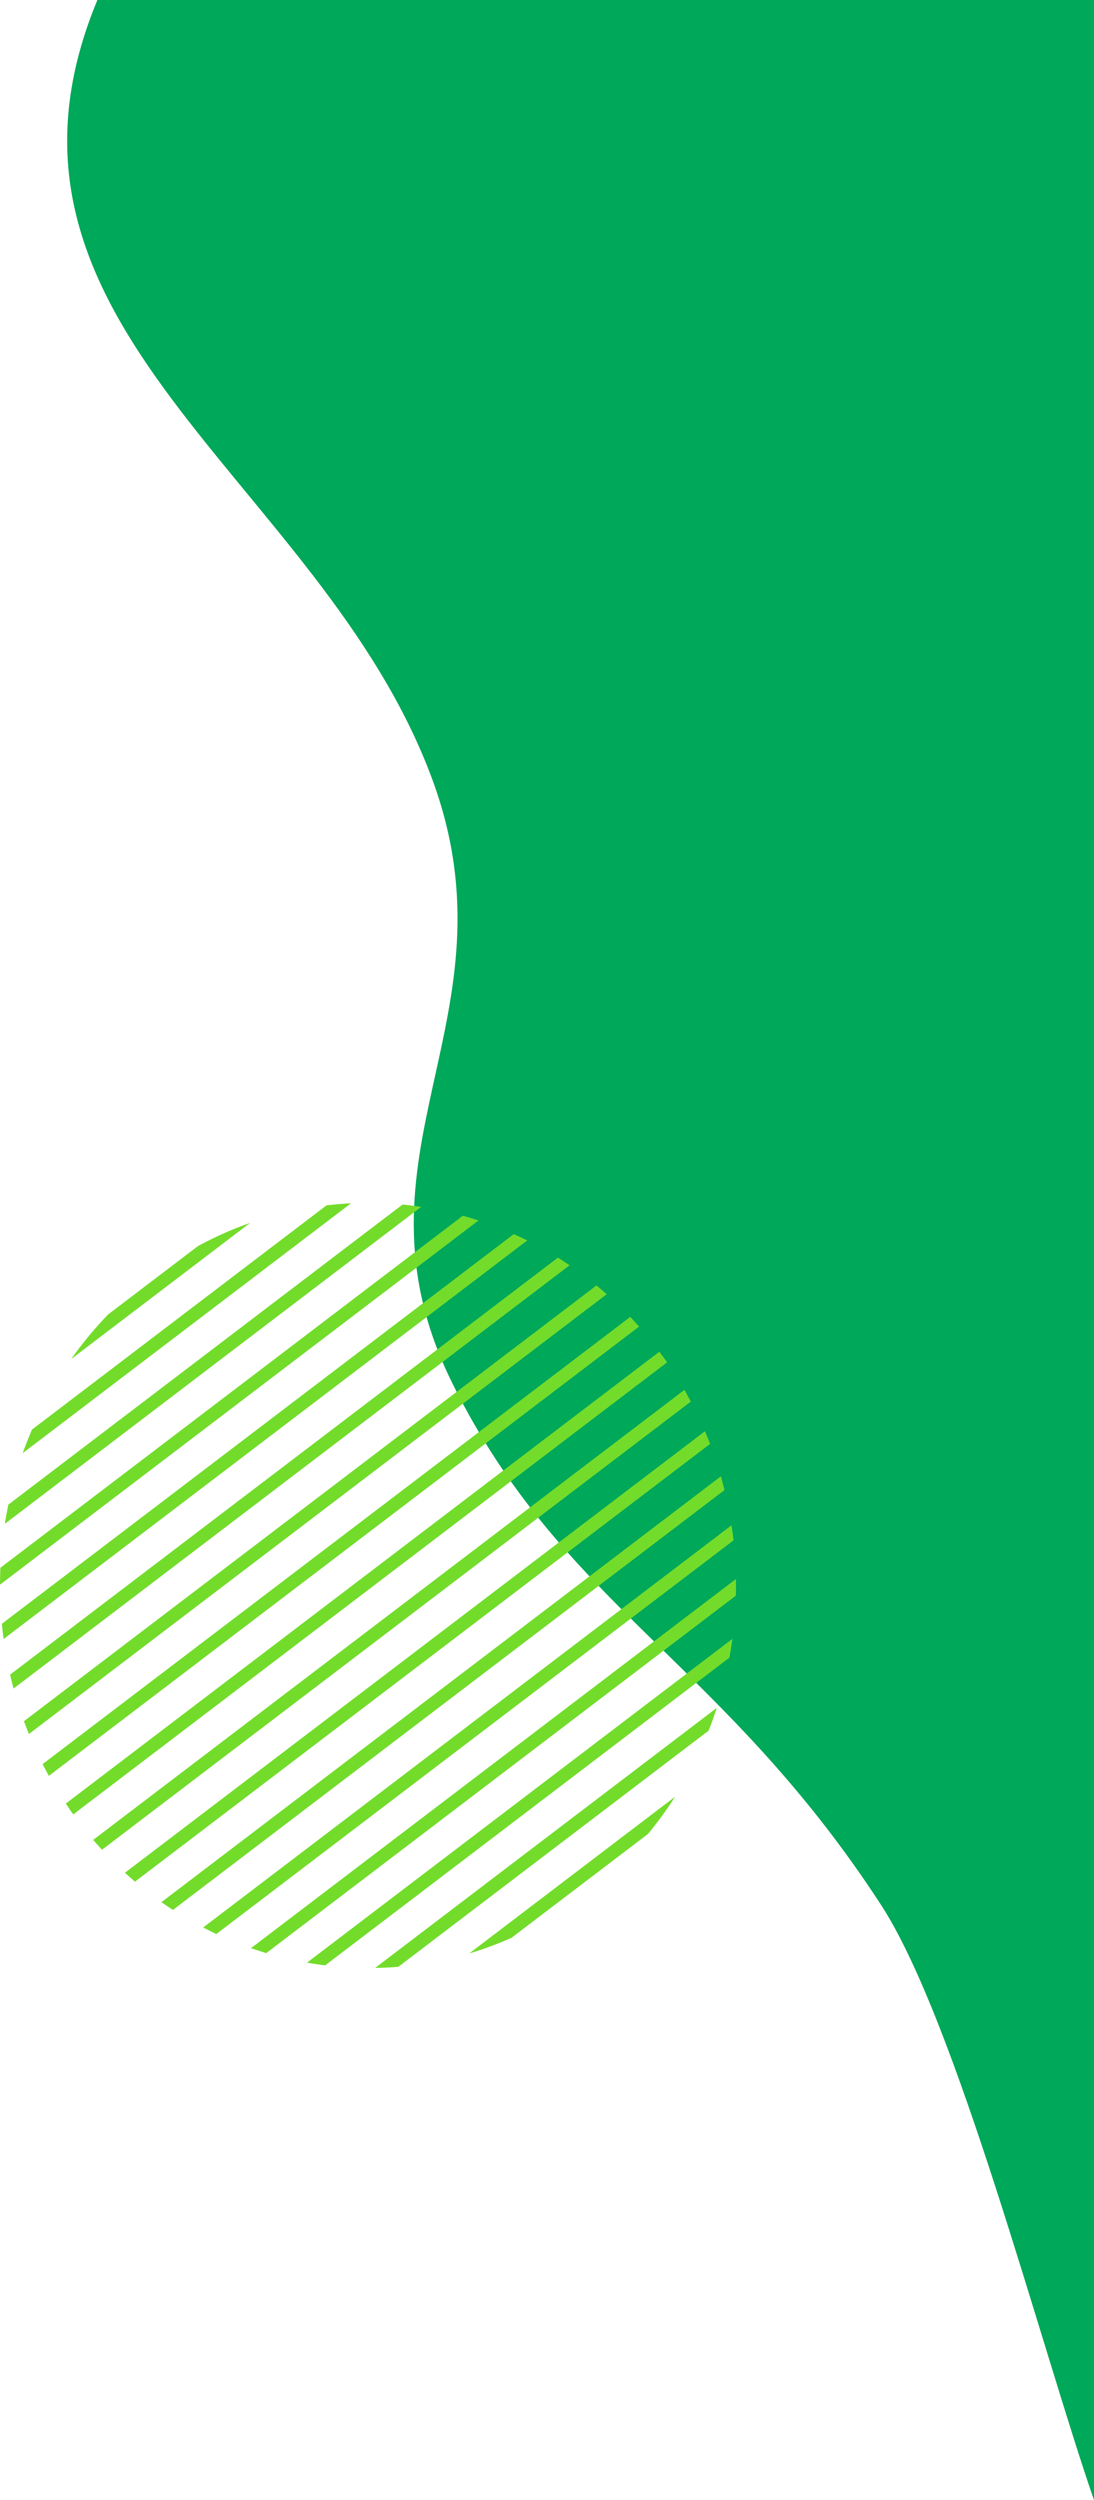 <?xml version="1.0" encoding="UTF-8"?>
<svg id="_レイヤー_2" data-name="レイヤー 2" xmlns="http://www.w3.org/2000/svg" viewBox="0 0 163.9 374.49">
  <defs>
    <style>
      .cls-1 {
        fill: #73dc2b;
      }

      .cls-1, .cls-2 {
        stroke-width: 0px;
      }

      .cls-2 {
        fill: #00a859;
      }
    </style>
  </defs>
  <g id="PC_background">
    <g>
      <path class="cls-2" d="m163.9,0H14.59C-5.74,49,48.02,71.67,64.7,116.57c13.43,36.16-14.01,56.27,3.11,90.71,16.52,33.23,40.49,41.64,64.18,78.05,11.3,17.37,23.94,66.07,31.91,89.17V0Z"/>
      <g>
        <path class="cls-1" d="m37.47,183.18c-2.66.93-5.27,2.09-7.81,3.47l-13.46,10.24c-2.03,2.1-3.88,4.34-5.54,6.69l26.81-20.4Z"/>
        <path class="cls-1" d="m52.58,180.24c-1.22.06-2.44.17-3.66.31L4.79,214.14c-.5,1.16-.97,2.34-1.39,3.53l49.19-37.43Z"/>
        <path class="cls-1" d="m63.11,180.78c-.93-.14-1.86-.26-2.8-.35L1.25,225.38c-.2.96-.38,1.91-.53,2.88l62.38-47.48Z"/>
        <path class="cls-1" d="m71.68,182.81c-.77-.25-1.55-.48-2.34-.7L.06,234.84c-.04.84-.06,1.68-.06,2.53l71.68-54.55Z"/>
        <path class="cls-1" d="m78.99,185.8c-.67-.33-1.34-.64-2.02-.94L.28,243.23c.07.76.15,1.52.26,2.28l78.46-59.71Z"/>
        <path class="cls-1" d="m85.34,189.53c-.58-.39-1.16-.78-1.75-1.15L1.51,250.85c.16.7.34,1.39.52,2.08l83.31-63.41Z"/>
        <path class="cls-1" d="m90.89,193.86c-.5-.45-1.02-.89-1.53-1.31L3.59,257.82c.23.64.48,1.28.74,1.92l86.57-65.88Z"/>
        <path class="cls-1" d="m95.75,198.72c-.44-.5-.88-.99-1.33-1.46L6.38,264.25c.3.59.62,1.18.94,1.76l88.43-67.3Z"/>
        <path class="cls-1" d="m99.63,203.62c-.28-.39-.57-.76-.85-1.14L9.86,270.16c.26.39.52.79.79,1.18.11.15.22.29.33.44l88.96-67.71c-.1-.15-.2-.31-.31-.46Z"/>
        <path class="cls-1" d="m103.49,209.94c-.31-.59-.62-1.17-.95-1.75L13.96,275.6c.43.5.87.99,1.32,1.48l88.21-67.13Z"/>
        <path class="cls-1" d="m106.39,216.28c-.24-.63-.51-1.26-.78-1.89l-86.89,66.13c.49.45.99.91,1.5,1.34l86.17-65.58Z"/>
        <path class="cls-1" d="m108.54,223.2c-.17-.69-.35-1.38-.54-2.06l-83.82,63.79c.57.4,1.15.78,1.73,1.16l82.63-62.89Z"/>
        <path class="cls-1" d="m109.6,228.47l-79.16,60.25c.65.34,1.31.67,1.97.98l77.49-58.97c-.09-.75-.19-1.5-.3-2.25Z"/>
        <path class="cls-1" d="m110.25,239.01c.02-.83.02-1.66.01-2.49l-72.66,55.3c.76.26,1.52.51,2.29.74l70.36-53.55Z"/>
        <path class="cls-1" d="m109.28,248.3c.17-.94.32-1.88.45-2.82l-63.74,48.51c.9.16,1.81.29,2.72.41l60.57-46.1Z"/>
        <path class="cls-1" d="m106.17,259.23c.44-1.12.84-2.25,1.21-3.4l-51.18,38.95c1.16-.02,2.32-.07,3.48-.17l46.49-35.38Z"/>
        <path class="cls-1" d="m101.13,269.14l-30.83,23.47c2.14-.64,4.25-1.42,6.33-2.34l20.45-15.56c1.47-1.78,2.83-3.64,4.05-5.56Z"/>
      </g>
    </g>
  </g>
</svg>